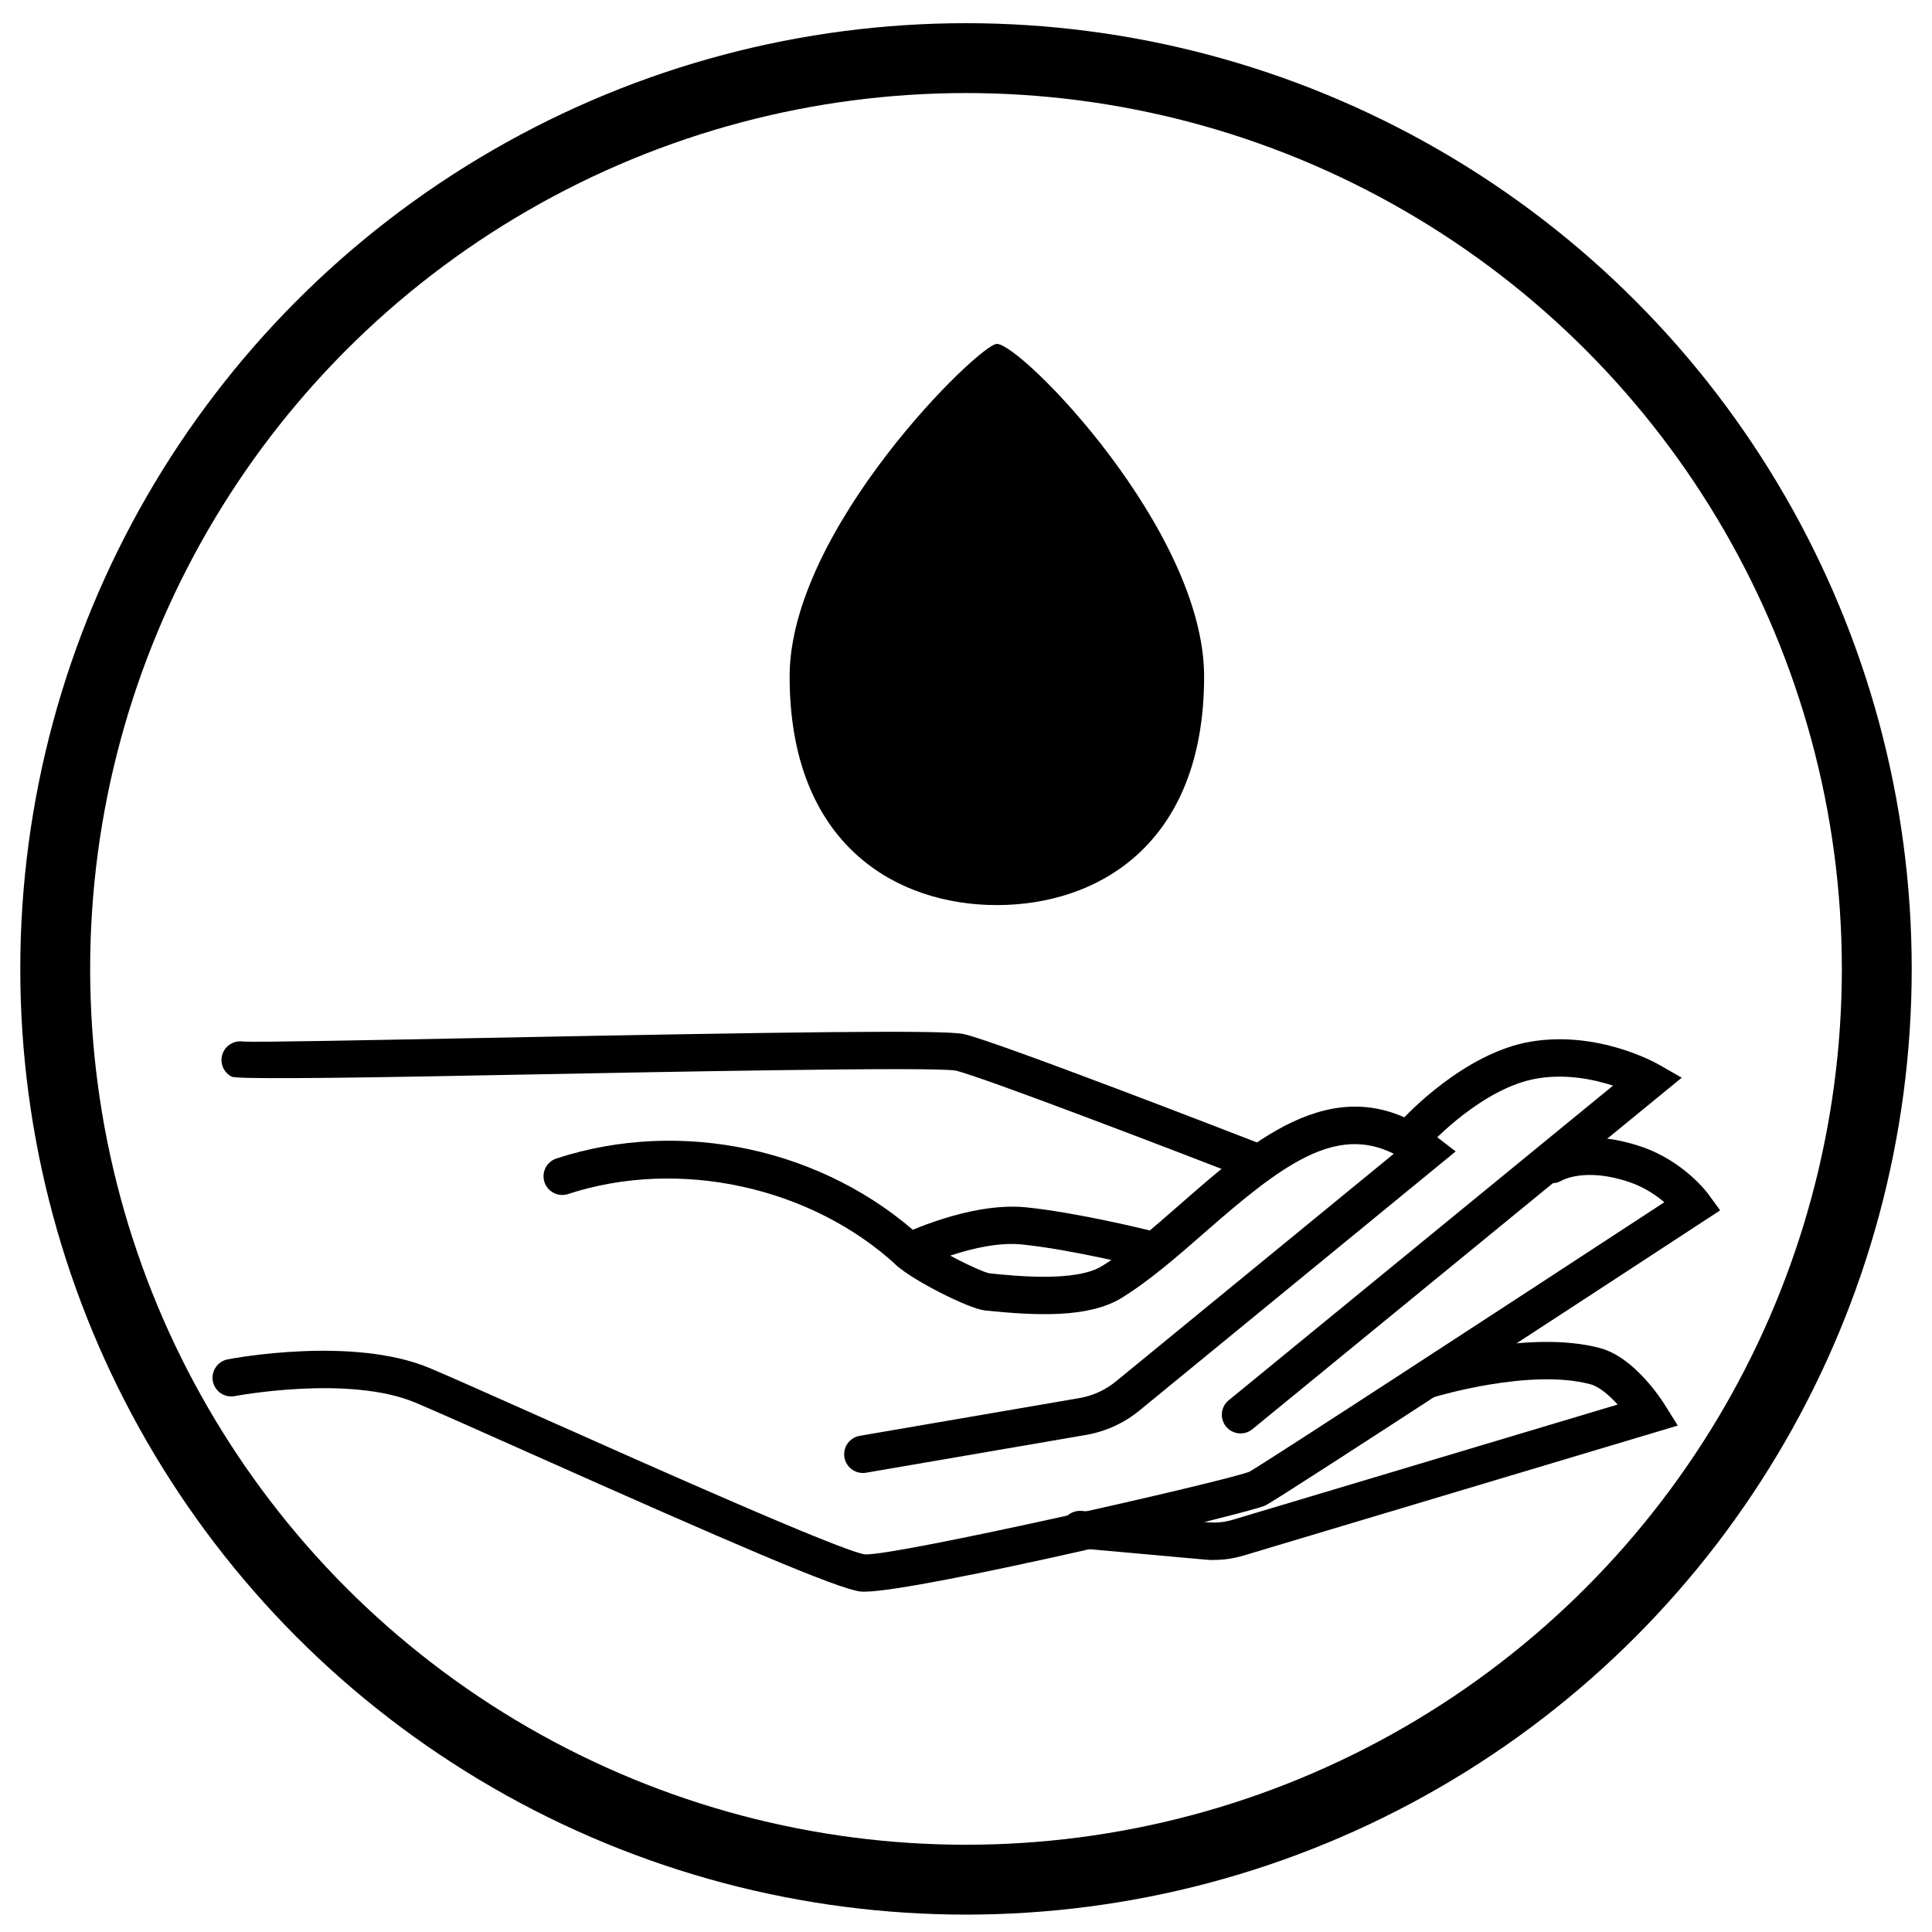 <svg xmlns="http://www.w3.org/2000/svg" fill="none" viewBox="0 0 500 500" height="500" width="500">
<circle stroke-width="18.082" stroke="black" r="235.709" cy="250.75" cx="250"></circle>
<path fill="black" d="M308.252 175.046C308.252 213.296 285.749 230.878 257.975 230.878C230.202 230.878 207.699 213.309 207.699 175.046C207.699 136.783 256.851 92.346 257.975 92.346C260.21 92.346 308.252 136.796 308.252 175.046Z"></path>
<path fill="black" d="M257.989 234.236C232.062 234.236 204.354 218.683 204.354 175.059C204.354 136.874 253.455 89 257.989 89C264.319 89 311.624 137.236 311.624 175.059C311.624 218.696 283.928 234.236 257.989 234.236ZM258.157 96.441C249.437 103.998 211.071 142.532 211.071 175.046C211.071 207.561 228.613 227.519 257.989 227.519C287.364 227.519 304.907 207.897 304.907 175.046C304.907 142.196 267.303 103.675 258.157 96.441Z"></path>
<path fill="black" d="M223.305 381.203C220.992 381.203 218.938 379.537 218.538 377.186C218.086 374.55 219.856 372.044 222.491 371.592L279.394 361.813C282.817 361.219 286.047 359.746 288.747 357.55L360.713 298.593C345.599 291.036 331.725 301.499 311.857 318.9C304.83 325.049 297.557 331.417 290.245 335.913C281.81 341.106 268.285 340.537 254.902 339.142C250.704 338.703 236.197 331.327 232.076 327.516C209.883 307.067 175.702 299.626 147.011 309.018C144.467 309.844 141.741 308.462 140.901 305.93C140.074 303.385 141.457 300.66 143.989 299.82C176.387 289.215 213.539 297.288 238.625 320.398C241.532 323.072 253.52 329.04 256.026 329.531C262.627 330.216 278.374 331.857 285.169 327.671C291.783 323.602 298.435 317.776 305.476 311.614C324.956 294.562 347.045 275.237 371.887 294.265L376.731 297.986L294.883 365.043C290.904 368.311 286.112 370.494 281.048 371.36L224.144 381.138C223.86 381.19 223.589 381.203 223.318 381.203H223.305Z"></path>
<path fill="black" d="M223.744 411.935C223.37 411.935 223.034 411.922 222.775 411.896C216.743 411.224 188.995 399.211 136.496 375.803C123.785 370.132 112.805 365.236 107.496 363.002C90.276 355.755 61.043 361.258 60.759 361.309C58.123 361.813 55.592 360.095 55.088 357.473C54.584 354.851 56.302 352.319 58.924 351.802C60.229 351.544 91.309 345.692 111.255 354.075C116.655 356.349 127.673 361.271 140.436 366.955C167.487 379.02 217.828 401.471 223.847 402.272C231.65 402.724 317.128 383.36 323.341 380.88C326.7 379.059 387.647 339.323 430.728 311.136C428.61 309.341 425.6 307.287 421.841 305.982C410.408 302.042 404.375 305.414 404.117 305.556C401.856 306.873 398.872 306.137 397.516 303.876C396.16 301.616 396.806 298.722 399.04 297.314C400.035 296.694 409.181 291.385 424.993 296.836C435.882 300.595 441.928 308.785 442.186 309.134L445.17 313.242L440.92 316.019C422.68 327.955 331.505 387.597 327.501 389.6C323.535 391.576 237.812 411.922 223.744 411.922V411.935Z"></path>
<path fill="black" d="M321.055 370.972C319.647 370.972 318.264 370.365 317.309 369.202C315.616 367.136 315.913 364.087 317.98 362.395L417.448 280.96C412.475 279.333 405.318 277.847 397.8 279.113C383.758 281.451 370.324 295.958 370.195 296.1C368.386 298.076 365.325 298.206 363.361 296.397C361.385 294.589 361.255 291.527 363.064 289.564C363.71 288.866 378.914 272.447 396.211 269.567C413.586 266.673 428.493 275.07 429.126 275.418L435.236 278.906L324.116 369.874C323.212 370.611 322.14 370.972 321.055 370.972Z"></path>
<path fill="black" d="M314.195 403.732C313.446 403.732 312.684 403.693 311.935 403.629L279.02 400.671C276.359 400.425 274.395 398.074 274.628 395.413C274.873 392.752 277.237 390.827 279.885 391.021L312.787 393.979C314.841 394.16 316.947 393.94 318.975 393.333L418.65 363.493C416.441 361.064 413.857 358.855 411.609 358.248C396.004 354.063 371.602 361.439 371.357 361.503C368.825 362.291 366.099 360.858 365.311 358.3C364.523 355.742 365.957 353.042 368.515 352.254C369.613 351.905 395.836 343.961 414.128 348.896C422.99 351.272 430.069 362.304 430.844 363.557L434.203 368.931L321.765 402.595C319.298 403.332 316.766 403.706 314.208 403.706L314.195 403.732Z"></path>
<path fill="black" d="M325.02 305.594C324.439 305.594 323.845 305.491 323.264 305.258C304.429 297.947 254.075 278.622 247.319 277.071C241.532 276.025 171.452 277.407 125.077 278.299C82.852 279.134 61.154 279.25 59.983 278.647C57.593 277.446 56.638 274.54 57.839 272.15C58.821 270.199 60.952 269.217 62.993 269.553C66.52 269.773 94.888 269.204 124.883 268.623C205.4 267.047 244.58 266.492 249.489 267.628C258.17 269.631 319.776 293.516 326.764 296.229C329.257 297.198 330.498 300.001 329.529 302.494C328.78 304.406 326.958 305.581 325.02 305.581V305.594Z"></path>
<path fill="black" d="M235.357 328.795C233.562 328.795 231.844 327.8 231.004 326.082C229.829 323.68 230.823 320.786 233.226 319.61C233.949 319.262 250.988 311.059 265.405 312.441C278.813 313.784 297.028 318.319 297.79 318.499C300.386 319.145 301.962 321.781 301.316 324.364C300.671 326.961 297.996 328.537 295.452 327.891C295.271 327.839 277.134 323.344 264.449 322.065C252.848 320.889 237.644 328.227 237.489 328.291C236.804 328.627 236.081 328.782 235.37 328.782L235.357 328.795Z"></path>
</svg>
